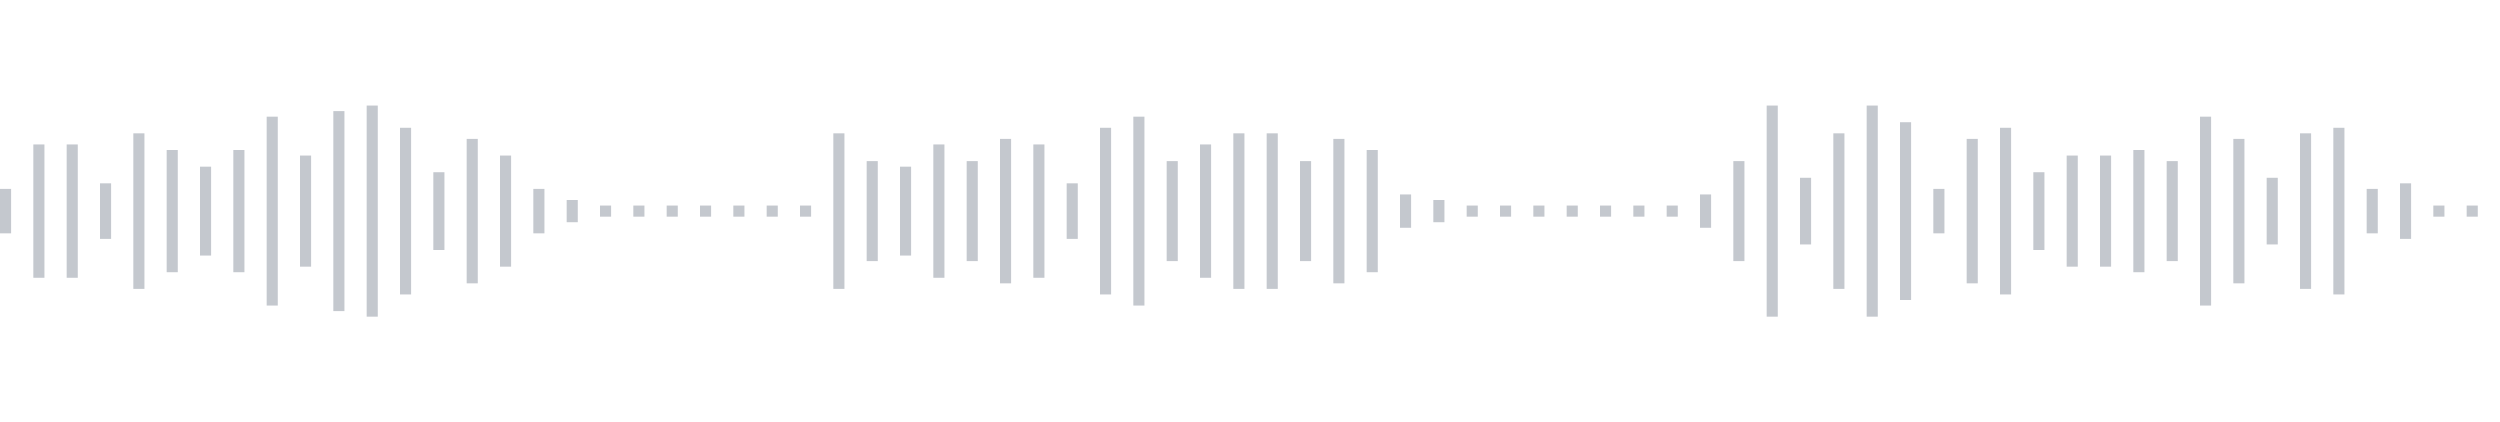 <svg xmlns="http://www.w3.org/2000/svg" xmlns:xlink="http://www.w3/org/1999/xlink" viewBox="0 0 225 38" preserveAspectRatio="none" width="100%" height="100%" fill="#C4C8CE"><g id="waveform-55c2419c-270d-4d32-b3c2-34a17aafb6bd"><rect x="0" y="17.0" width="1" height="4"/><rect x="3" y="13.0" width="1" height="12"/><rect x="6" y="13.0" width="1" height="12"/><rect x="9" y="16.5" width="1" height="5"/><rect x="12" y="12.0" width="1" height="14"/><rect x="15" y="13.5" width="1" height="11"/><rect x="18" y="15.0" width="1" height="8"/><rect x="21" y="13.5" width="1" height="11"/><rect x="24" y="10.5" width="1" height="17"/><rect x="27" y="14.0" width="1" height="10"/><rect x="30" y="10.0" width="1" height="18"/><rect x="33" y="9.5" width="1" height="19"/><rect x="36" y="11.5" width="1" height="15"/><rect x="39" y="15.5" width="1" height="7"/><rect x="42" y="12.5" width="1" height="13"/><rect x="45" y="14.0" width="1" height="10"/><rect x="48" y="17.0" width="1" height="4"/><rect x="51" y="18.0" width="1" height="2"/><rect x="54" y="18.5" width="1" height="1"/><rect x="57" y="18.5" width="1" height="1"/><rect x="60" y="18.5" width="1" height="1"/><rect x="63" y="18.5" width="1" height="1"/><rect x="66" y="18.5" width="1" height="1"/><rect x="69" y="18.5" width="1" height="1"/><rect x="72" y="18.5" width="1" height="1"/><rect x="75" y="12.0" width="1" height="14"/><rect x="78" y="14.5" width="1" height="9"/><rect x="81" y="15.0" width="1" height="8"/><rect x="84" y="13.0" width="1" height="12"/><rect x="87" y="14.5" width="1" height="9"/><rect x="90" y="12.5" width="1" height="13"/><rect x="93" y="13.0" width="1" height="12"/><rect x="96" y="16.5" width="1" height="5"/><rect x="99" y="11.5" width="1" height="15"/><rect x="102" y="10.5" width="1" height="17"/><rect x="105" y="14.5" width="1" height="9"/><rect x="108" y="13.0" width="1" height="12"/><rect x="111" y="12.0" width="1" height="14"/><rect x="114" y="12.0" width="1" height="14"/><rect x="117" y="14.5" width="1" height="9"/><rect x="120" y="12.5" width="1" height="13"/><rect x="123" y="13.5" width="1" height="11"/><rect x="126" y="17.5" width="1" height="3"/><rect x="129" y="18.0" width="1" height="2"/><rect x="132" y="18.5" width="1" height="1"/><rect x="135" y="18.5" width="1" height="1"/><rect x="138" y="18.5" width="1" height="1"/><rect x="141" y="18.5" width="1" height="1"/><rect x="144" y="18.5" width="1" height="1"/><rect x="147" y="18.5" width="1" height="1"/><rect x="150" y="18.5" width="1" height="1"/><rect x="153" y="17.5" width="1" height="3"/><rect x="156" y="14.5" width="1" height="9"/><rect x="159" y="9.5" width="1" height="19"/><rect x="162" y="16.0" width="1" height="6"/><rect x="165" y="12.0" width="1" height="14"/><rect x="168" y="9.5" width="1" height="19"/><rect x="171" y="11.0" width="1" height="16"/><rect x="174" y="17.0" width="1" height="4"/><rect x="177" y="12.5" width="1" height="13"/><rect x="180" y="11.5" width="1" height="15"/><rect x="183" y="15.5" width="1" height="7"/><rect x="186" y="14.0" width="1" height="10"/><rect x="189" y="14.0" width="1" height="10"/><rect x="192" y="13.5" width="1" height="11"/><rect x="195" y="14.5" width="1" height="9"/><rect x="198" y="10.5" width="1" height="17"/><rect x="201" y="12.5" width="1" height="13"/><rect x="204" y="16.0" width="1" height="6"/><rect x="207" y="12.0" width="1" height="14"/><rect x="210" y="11.5" width="1" height="15"/><rect x="213" y="17.0" width="1" height="4"/><rect x="216" y="16.5" width="1" height="5"/><rect x="219" y="18.5" width="1" height="1"/><rect x="222" y="18.5" width="1" height="1"/></g></svg>
